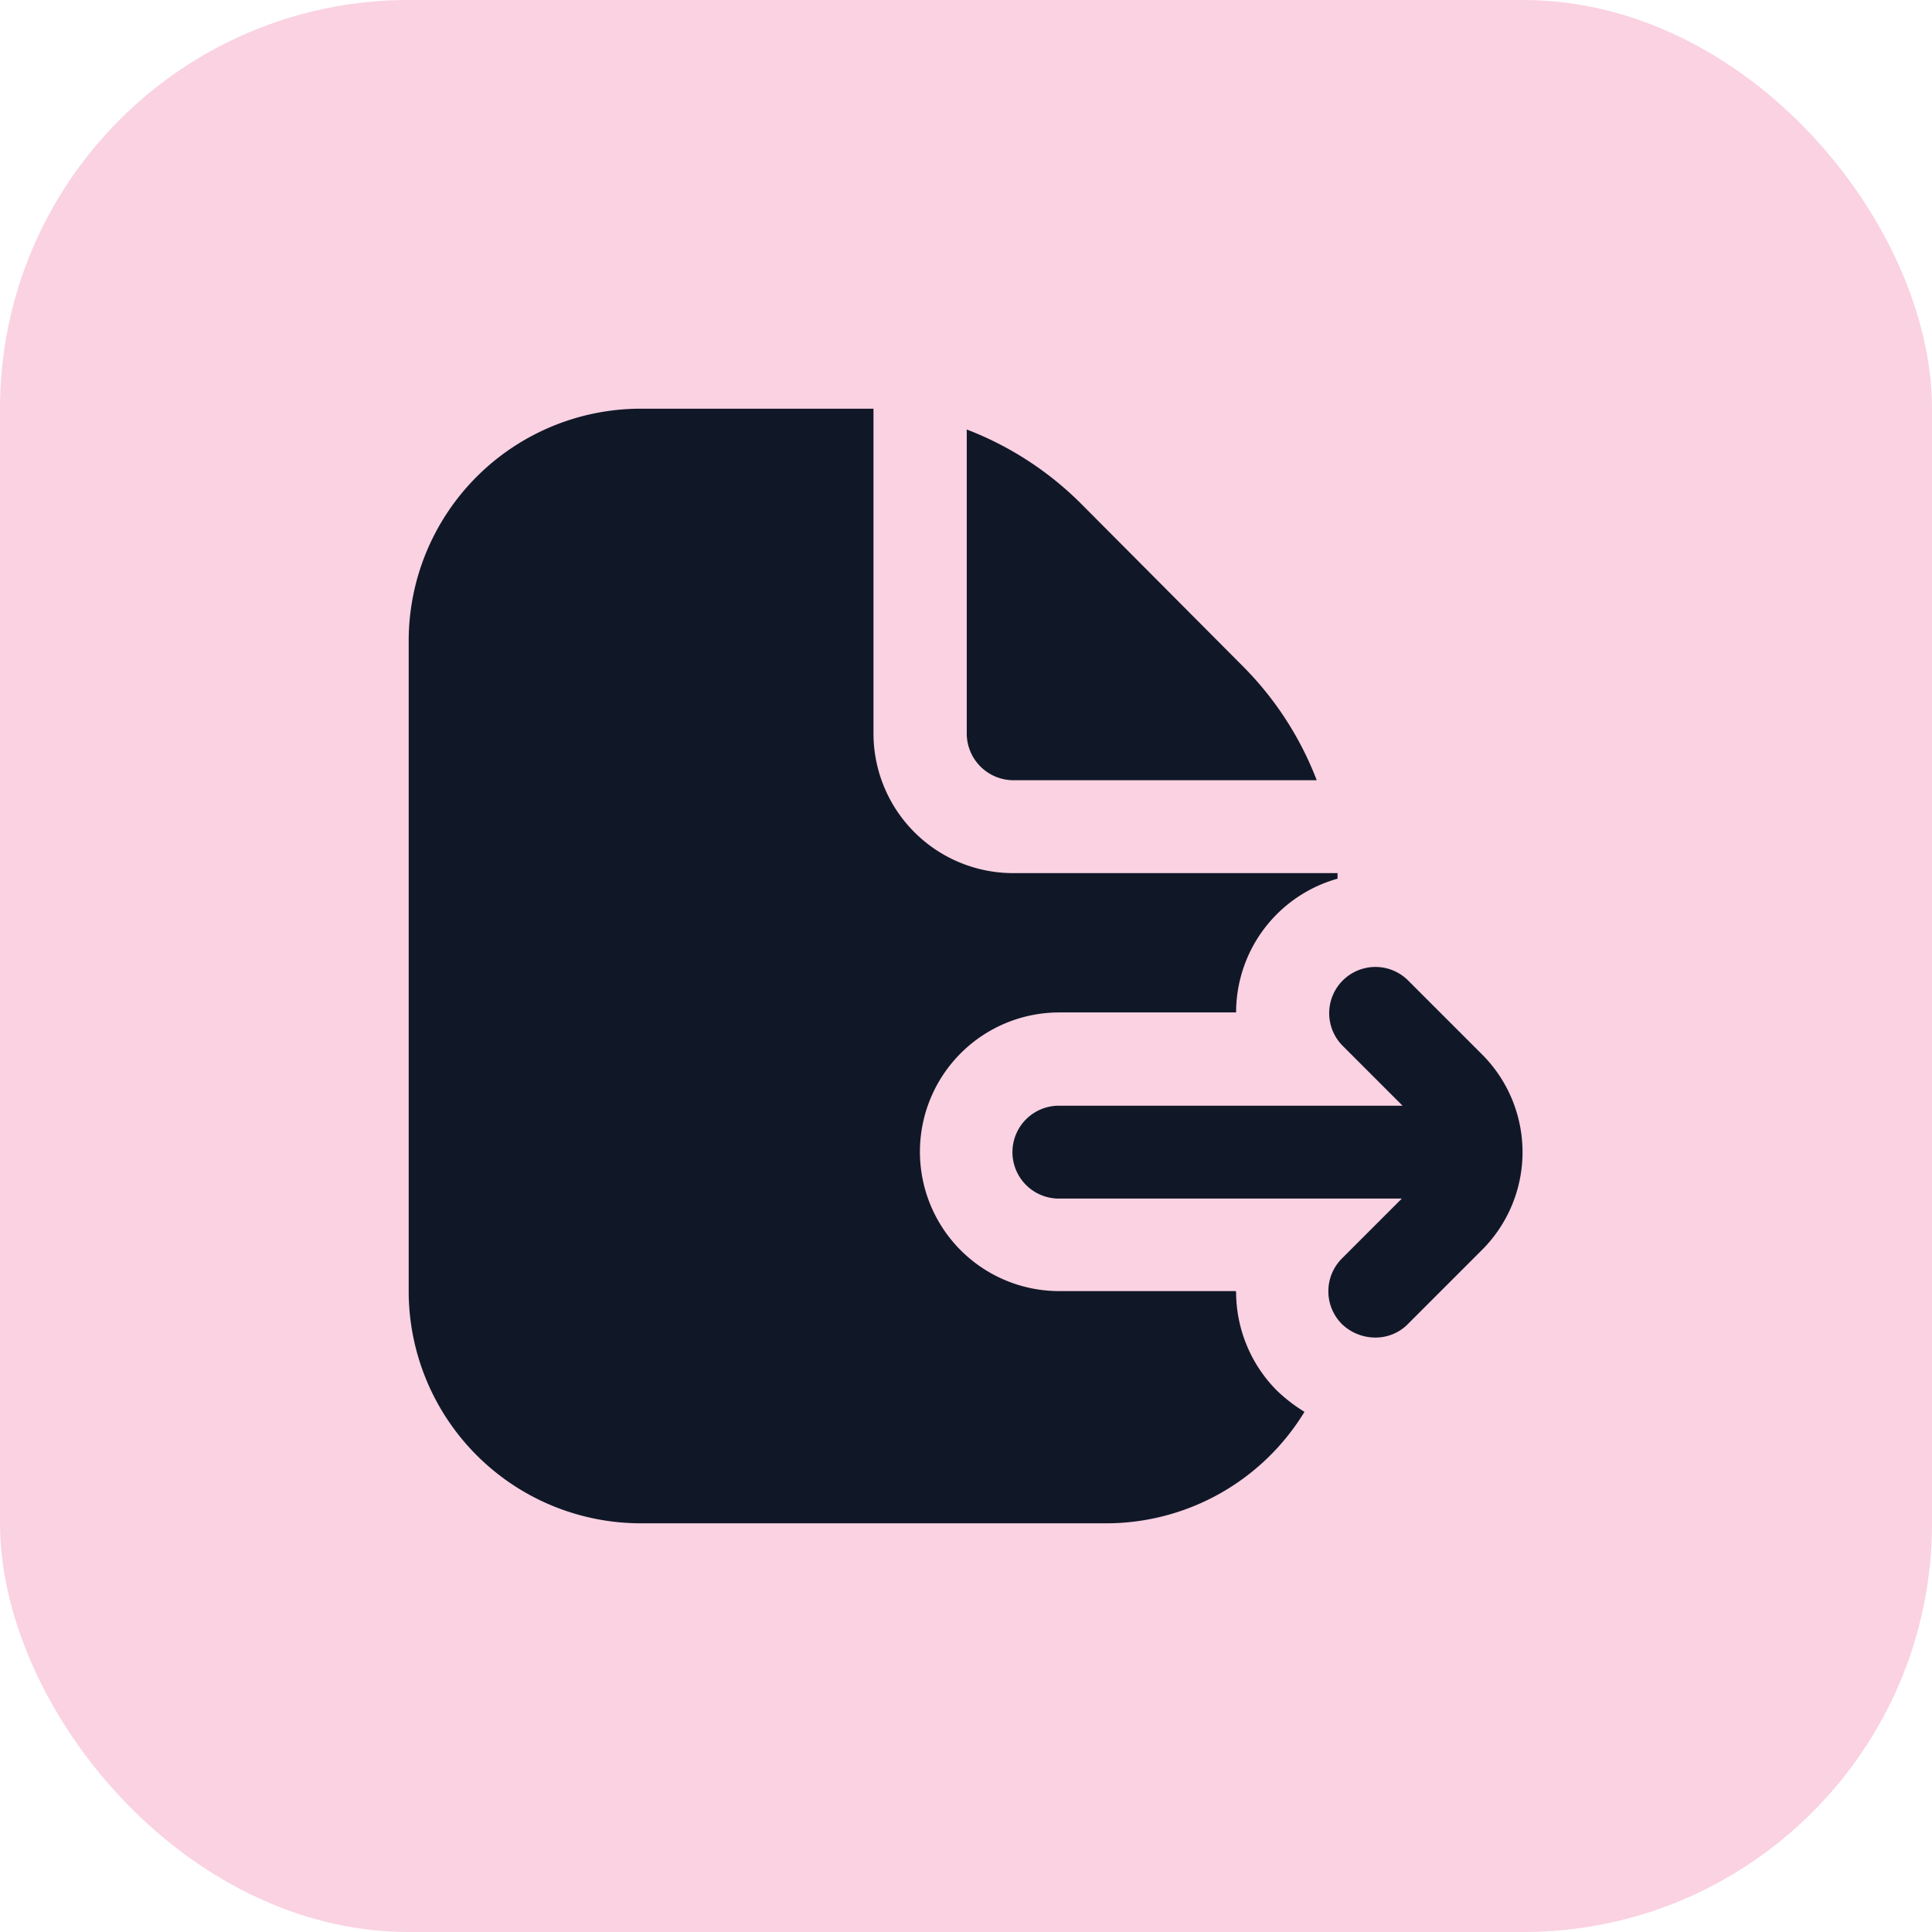 <svg id="Livello_1" data-name="Livello 1" xmlns="http://www.w3.org/2000/svg" viewBox="0 0 52 52"><defs><style>.cls-1{fill:#fad2e1;}.cls-2{fill:#101828;}</style></defs><rect class="cls-1" width="52" height="52" rx="11"/><path class="cls-2" d="M39.92,33.61l-2,2A1.22,1.22,0,0,1,37,36a1.3,1.3,0,0,1-.88-.36,1.25,1.25,0,0,1,0-1.77l1.61-1.61H28.5a1.25,1.25,0,0,1,0-2.5h9.25l-1.61-1.61a1.24,1.24,0,1,1,1.76-1.76l2,2a3.72,3.72,0,0,1,0,5.24ZM27.26,21h8.18a8.82,8.82,0,0,0-2-3.08L29.1,13.56a8.82,8.82,0,0,0-3.08-2v8.18A1.26,1.26,0,0,0,27.27,21Zm6,13.75H28.51a3.75,3.75,0,0,1,0-7.5h4.76A3.74,3.74,0,0,1,36,23.65V23.5H27.26a3.76,3.76,0,0,1-3.75-3.75V11l-.61,0H17.26A6.25,6.25,0,0,0,11,17.25v17.5A6.25,6.25,0,0,0,17.26,41h12.5a6.25,6.25,0,0,0,5.35-3,4.43,4.43,0,0,1-.74-.57,3.77,3.77,0,0,1-1.1-2.65Z"/></svg>